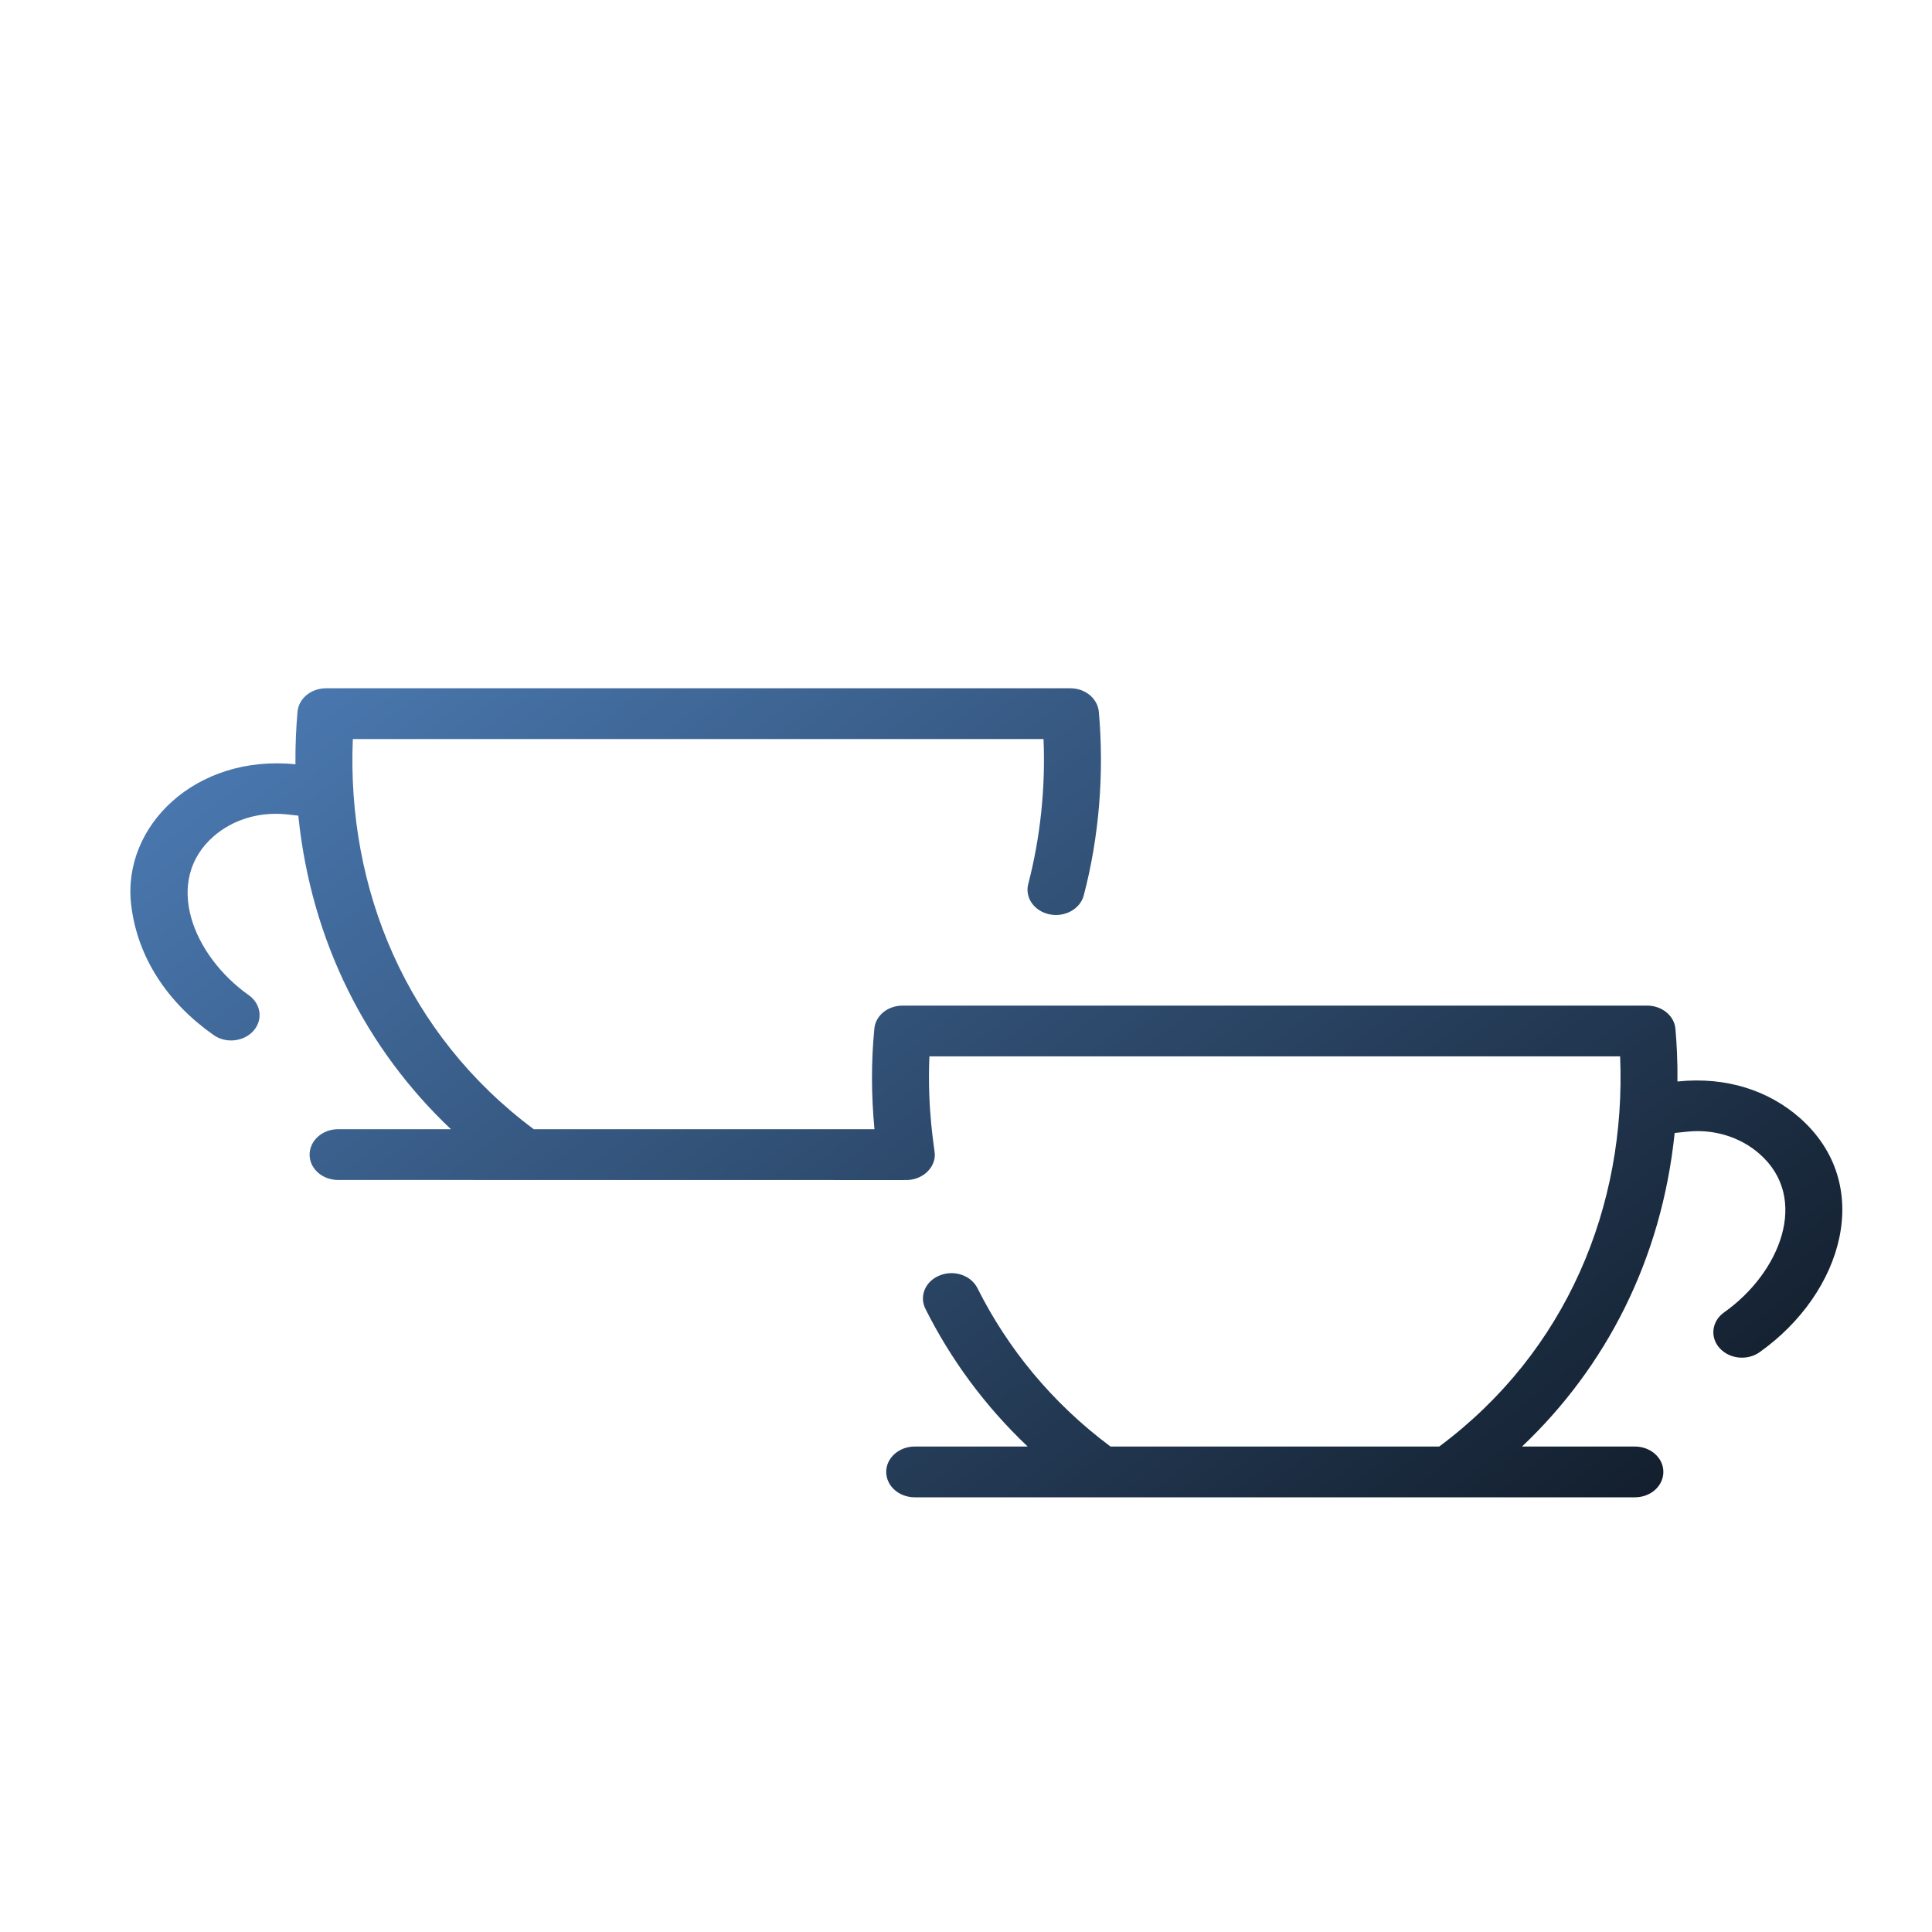 <?xml version="1.0" encoding="UTF-8"?>
<svg xmlns="http://www.w3.org/2000/svg" xmlns:xlink="http://www.w3.org/1999/xlink" width="40px" height="40px" viewBox="0 0 40 40" version="1.1">
<defs>
<linearGradient id="linear0" gradientUnits="userSpaceOnUse" x1="-22.866" y1="-43.184" x2="496.202" y2="559.35" gradientTransform="matrix(0.074,0,0,0.066,2.7,3.427)">
<stop offset="0" style="stop-color:rgb(38.431%,62.745%,91.765%);stop-opacity:1;"/>
<stop offset="1" style="stop-color:rgb(0%,0%,0%);stop-opacity:1;"/>
</linearGradient>
</defs>
<g id="surface1">
<path style=" stroke:none;fill-rule:nonzero;fill:url(#linear0);" d="M 37.254 23.137 C 36.621 22.586 35.754 22.285 34.73 22.391 C 34.734 21.973 34.715 21.605 34.688 21.301 C 34.664 21.027 34.406 20.82 34.102 20.82 L 18.688 20.82 C 18.379 20.82 18.125 21.027 18.102 21.301 C 18.035 21.992 18.039 22.688 18.105 23.379 L 11.051 23.379 C 8.414 21.414 7.176 18.398 7.305 15.301 L 21.605 15.301 C 21.648 16.312 21.539 17.34 21.289 18.301 C 21.215 18.582 21.41 18.863 21.727 18.93 C 22.047 18.996 22.363 18.82 22.438 18.539 C 22.758 17.32 22.863 16.004 22.75 14.734 C 22.723 14.461 22.469 14.25 22.16 14.25 L 6.75 14.25 C 6.441 14.25 6.184 14.461 6.16 14.734 C 6.133 15.035 6.113 15.406 6.117 15.824 C 4.055 15.613 2.527 17.098 2.715 18.727 C 2.844 19.836 3.48 20.766 4.418 21.426 C 4.672 21.609 5.043 21.57 5.246 21.344 C 5.449 21.117 5.406 20.785 5.152 20.605 C 3.992 19.785 3.371 18.238 4.422 17.316 C 4.82 16.969 5.363 16.805 5.918 16.859 L 6.176 16.887 C 6.445 19.512 7.598 21.734 9.336 23.379 L 7 23.379 C 6.672 23.379 6.41 23.617 6.41 23.906 C 6.41 24.195 6.672 24.43 7 24.43 C 19.289 24.43 18.758 24.434 18.805 24.43 C 19.117 24.41 19.355 24.176 19.355 23.906 C 19.355 23.801 19.195 23.02 19.242 21.871 L 33.543 21.871 C 33.672 24.969 32.438 27.984 29.797 29.949 L 22.992 29.949 C 21.781 29.047 20.863 27.918 20.238 26.672 C 20.105 26.406 19.758 26.285 19.457 26.406 C 19.16 26.523 19.027 26.832 19.16 27.098 C 19.676 28.129 20.379 29.098 21.277 29.949 L 18.938 29.949 C 18.613 29.949 18.348 30.184 18.348 30.473 C 18.348 30.766 18.613 31 18.938 31 L 33.848 31 C 34.176 31 34.438 30.766 34.438 30.473 C 34.438 30.184 34.176 29.949 33.848 29.949 L 31.512 29.949 C 33.25 28.301 34.402 26.078 34.672 23.457 L 34.93 23.43 C 35.484 23.371 36.027 23.539 36.426 23.887 C 37.48 24.809 36.852 26.355 35.695 27.172 C 35.441 27.352 35.398 27.684 35.602 27.91 C 35.805 28.137 36.176 28.176 36.43 27.996 C 38.156 26.773 38.832 24.52 37.254 23.137 Z M 37.254 23.137 "/>
</g>
</svg>
